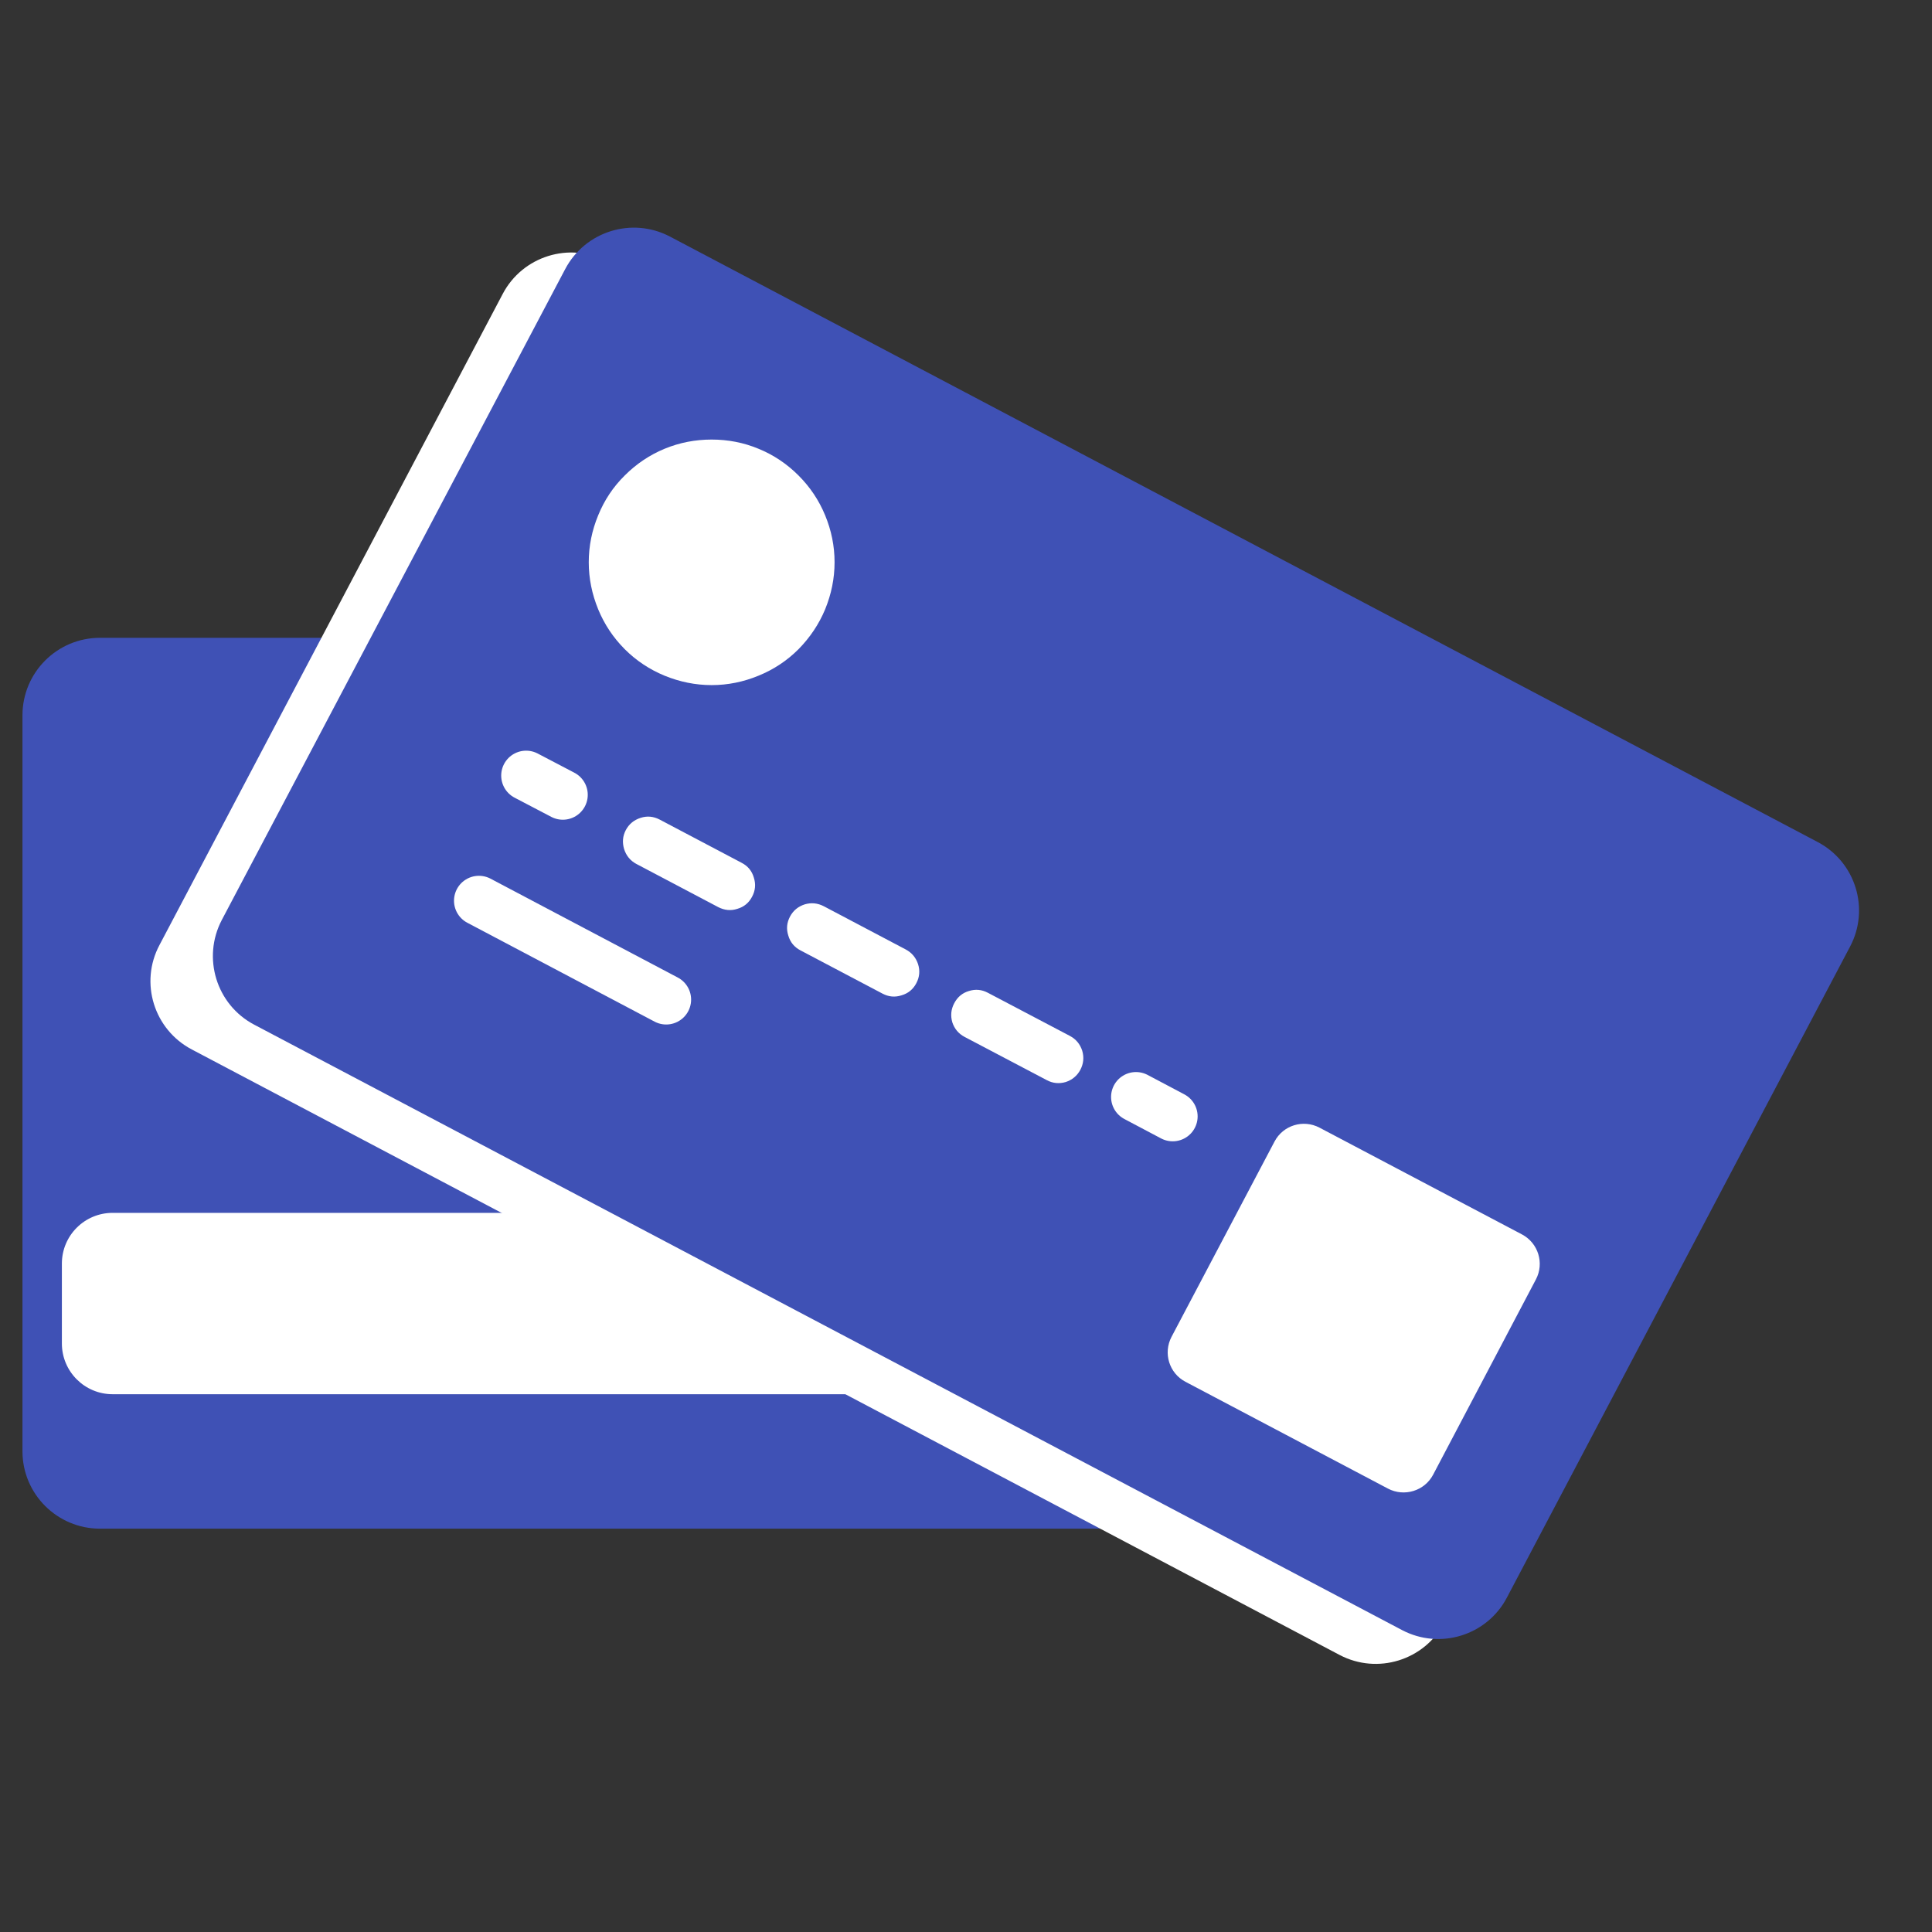 <svg xmlns="http://www.w3.org/2000/svg" xmlns:xlink="http://www.w3.org/1999/xlink" width="47" zoomAndPan="magnify" viewBox="0 0 35.25 35.25" height="47" preserveAspectRatio="xMidYMid meet" version="1.0"><rect x="0" y="0" width="35.25" height="35.25" fill="#333333" stroke="none"/><defs><clipPath id="dfcd473c4f"><path d="M 0.395 11 L 27 11 L 27 28 L 0.395 28 Z M 0.395 11 " clip-rule="nonzero"/></clipPath><clipPath id="0b77418869"><path d="M 2 4 L 33 4 L 33 30.391 L 2 30.391 Z M 2 4 " clip-rule="nonzero"/></clipPath><clipPath id="f9681f02a4"><path d="M 0.395 3.953 L 24 3.953 L 24 28 L 0.395 28 Z M 0.395 3.953 " clip-rule="nonzero"/></clipPath><clipPath id="1be19b42df"><path d="M 7 7 L 34.176 7 L 34.176 30.391 L 7 30.391 Z M 7 7 " clip-rule="nonzero"/></clipPath><clipPath id="a21cbd044a"><path d="M 0.395 3.953 L 26 3.953 L 26 30.391 L 0.395 30.391 Z M 0.395 3.953 " clip-rule="nonzero"/></clipPath></defs><g clip-path="url(#dfcd473c4f)"><path fill="#3f51b5" d="M 26.914 26.48 C 26.914 27.258 26.281 27.891 25.504 27.891 L 1.824 27.891 C 1.043 27.891 0.41 27.258 0.41 26.48 L 0.41 13.051 C 0.41 12.27 1.043 11.637 1.824 11.637 L 25.504 11.637 C 26.281 11.637 26.914 12.27 26.914 13.051 Z M 26.914 26.48 " fill-opacity="1" fill-rule="nonzero"/></g><path fill="#ffffff" d="M 26.199 24.512 C 26.199 25.023 25.785 25.438 25.273 25.438 L 2.055 25.438 C 1.543 25.438 1.129 25.023 1.129 24.512 L 1.129 23.055 C 1.129 22.543 1.543 22.129 2.055 22.129 L 25.273 22.129 C 25.785 22.129 26.195 22.543 26.195 23.055 L 26.195 24.512 Z M 26.199 24.512 " fill-opacity="1" fill-rule="nonzero"/><g clip-path="url(#0b77418869)"><path fill="#ffffff" d="M 26.352 29.605 C 25.988 30.293 25.133 30.559 24.441 30.195 L 3.5 19.148 C 2.809 18.785 2.543 17.93 2.91 17.242 L 9.172 5.363 C 9.535 4.672 10.391 4.406 11.082 4.77 L 32.023 15.816 C 32.715 16.18 32.98 17.035 32.617 17.727 Z M 26.352 29.605 " fill-opacity="1" fill-rule="nonzero"/></g><path fill="#3f51b5" d="M 27.492 29.152 C 27.129 29.84 26.273 30.105 25.582 29.742 L 4.637 18.695 C 3.949 18.332 3.684 17.477 4.047 16.785 L 10.312 4.91 C 10.676 4.219 11.531 3.953 12.223 4.316 L 33.164 15.363 C 33.855 15.727 34.121 16.582 33.754 17.273 Z M 27.492 29.152 " fill-opacity="1" fill-rule="nonzero"/><path fill="#ffffff" d="M 26.148 26.906 C 25.992 27.203 25.621 27.316 25.324 27.16 L 21.629 25.211 C 21.332 25.055 21.219 24.688 21.375 24.391 L 23.254 20.828 C 23.41 20.531 23.777 20.418 24.074 20.574 L 27.77 22.523 C 28.066 22.68 28.18 23.047 28.023 23.344 Z M 26.148 26.906 " fill-opacity="1" fill-rule="nonzero"/><g clip-path="url(#f9681f02a4)"><path stroke-linecap="round" transform="matrix(0.131, 0, 0, 0.131, -10.758, -10.666)" fill="none" stroke-linejoin="miter" d="M 155.398 189.441 L 160.513 192.118 " stroke="#ffffff" stroke-width="6.94" stroke-opacity="1" stroke-miterlimit="10"/></g><path fill="#ffffff" d="M 12.035 14.953 L 13.531 15.742 C 13.645 15.801 13.719 15.891 13.754 16.012 C 13.793 16.133 13.781 16.25 13.723 16.359 C 13.664 16.473 13.574 16.547 13.453 16.582 C 13.336 16.621 13.219 16.609 13.105 16.551 L 11.609 15.762 C 11.5 15.703 11.426 15.613 11.387 15.492 C 11.352 15.371 11.359 15.258 11.418 15.145 C 11.477 15.035 11.566 14.961 11.688 14.922 C 11.809 14.883 11.922 14.895 12.035 14.953 Z M 15.031 16.535 L 16.527 17.324 C 16.637 17.383 16.711 17.473 16.75 17.59 C 16.789 17.711 16.777 17.828 16.719 17.938 C 16.66 18.051 16.57 18.125 16.449 18.16 C 16.328 18.199 16.215 18.188 16.102 18.129 L 14.605 17.34 C 14.492 17.281 14.418 17.191 14.383 17.07 C 14.344 16.949 14.355 16.836 14.414 16.723 C 14.473 16.613 14.562 16.539 14.684 16.5 C 14.805 16.465 14.918 16.477 15.031 16.535 Z M 18.023 18.113 L 19.523 18.902 C 19.633 18.961 19.707 19.051 19.746 19.172 C 19.781 19.293 19.77 19.406 19.711 19.52 C 19.652 19.629 19.562 19.703 19.445 19.742 C 19.324 19.777 19.207 19.766 19.098 19.707 L 17.598 18.918 C 17.488 18.859 17.414 18.77 17.375 18.652 C 17.34 18.531 17.352 18.414 17.41 18.305 C 17.469 18.191 17.559 18.117 17.676 18.082 C 17.797 18.043 17.914 18.055 18.023 18.113 Z M 18.023 18.113 " fill-opacity="1" fill-rule="nonzero"/><g clip-path="url(#1be19b42df)"><path stroke-linecap="round" transform="matrix(0.131, 0, 0, 0.131, -10.758, -10.666)" fill="none" stroke-linejoin="miter" d="M 240.339 234.202 L 245.455 236.908 " stroke="#ffffff" stroke-width="6.94" stroke-opacity="1" stroke-miterlimit="10"/></g><g clip-path="url(#a21cbd044a)"><path stroke-linecap="round" transform="matrix(0.131, 0, 0, 0.131, -10.758, -10.666)" fill="none" stroke-linejoin="miter" d="M 148.825 206.869 L 174.908 220.64 " stroke="#ffffff" stroke-width="6.94" stroke-opacity="1" stroke-miterlimit="10"/></g><path fill="#ffffff" d="M 15.227 10.258 C 15.227 10.555 15.168 10.84 15.055 11.117 C 14.941 11.391 14.777 11.633 14.57 11.844 C 14.359 12.055 14.117 12.215 13.84 12.328 C 13.566 12.441 13.281 12.5 12.984 12.5 C 12.688 12.5 12.402 12.441 12.125 12.328 C 11.852 12.215 11.609 12.055 11.398 11.844 C 11.188 11.633 11.027 11.391 10.914 11.117 C 10.801 10.84 10.742 10.555 10.742 10.258 C 10.742 9.961 10.801 9.676 10.914 9.402 C 11.027 9.125 11.188 8.883 11.398 8.676 C 11.609 8.465 11.852 8.301 12.125 8.188 C 12.402 8.074 12.688 8.02 12.984 8.02 C 13.281 8.02 13.566 8.074 13.84 8.188 C 14.117 8.301 14.359 8.465 14.57 8.676 C 14.777 8.883 14.941 9.125 15.055 9.402 C 15.168 9.676 15.227 9.961 15.227 10.258 Z M 15.227 10.258 " fill-opacity="1" fill-rule="nonzero"/></svg>